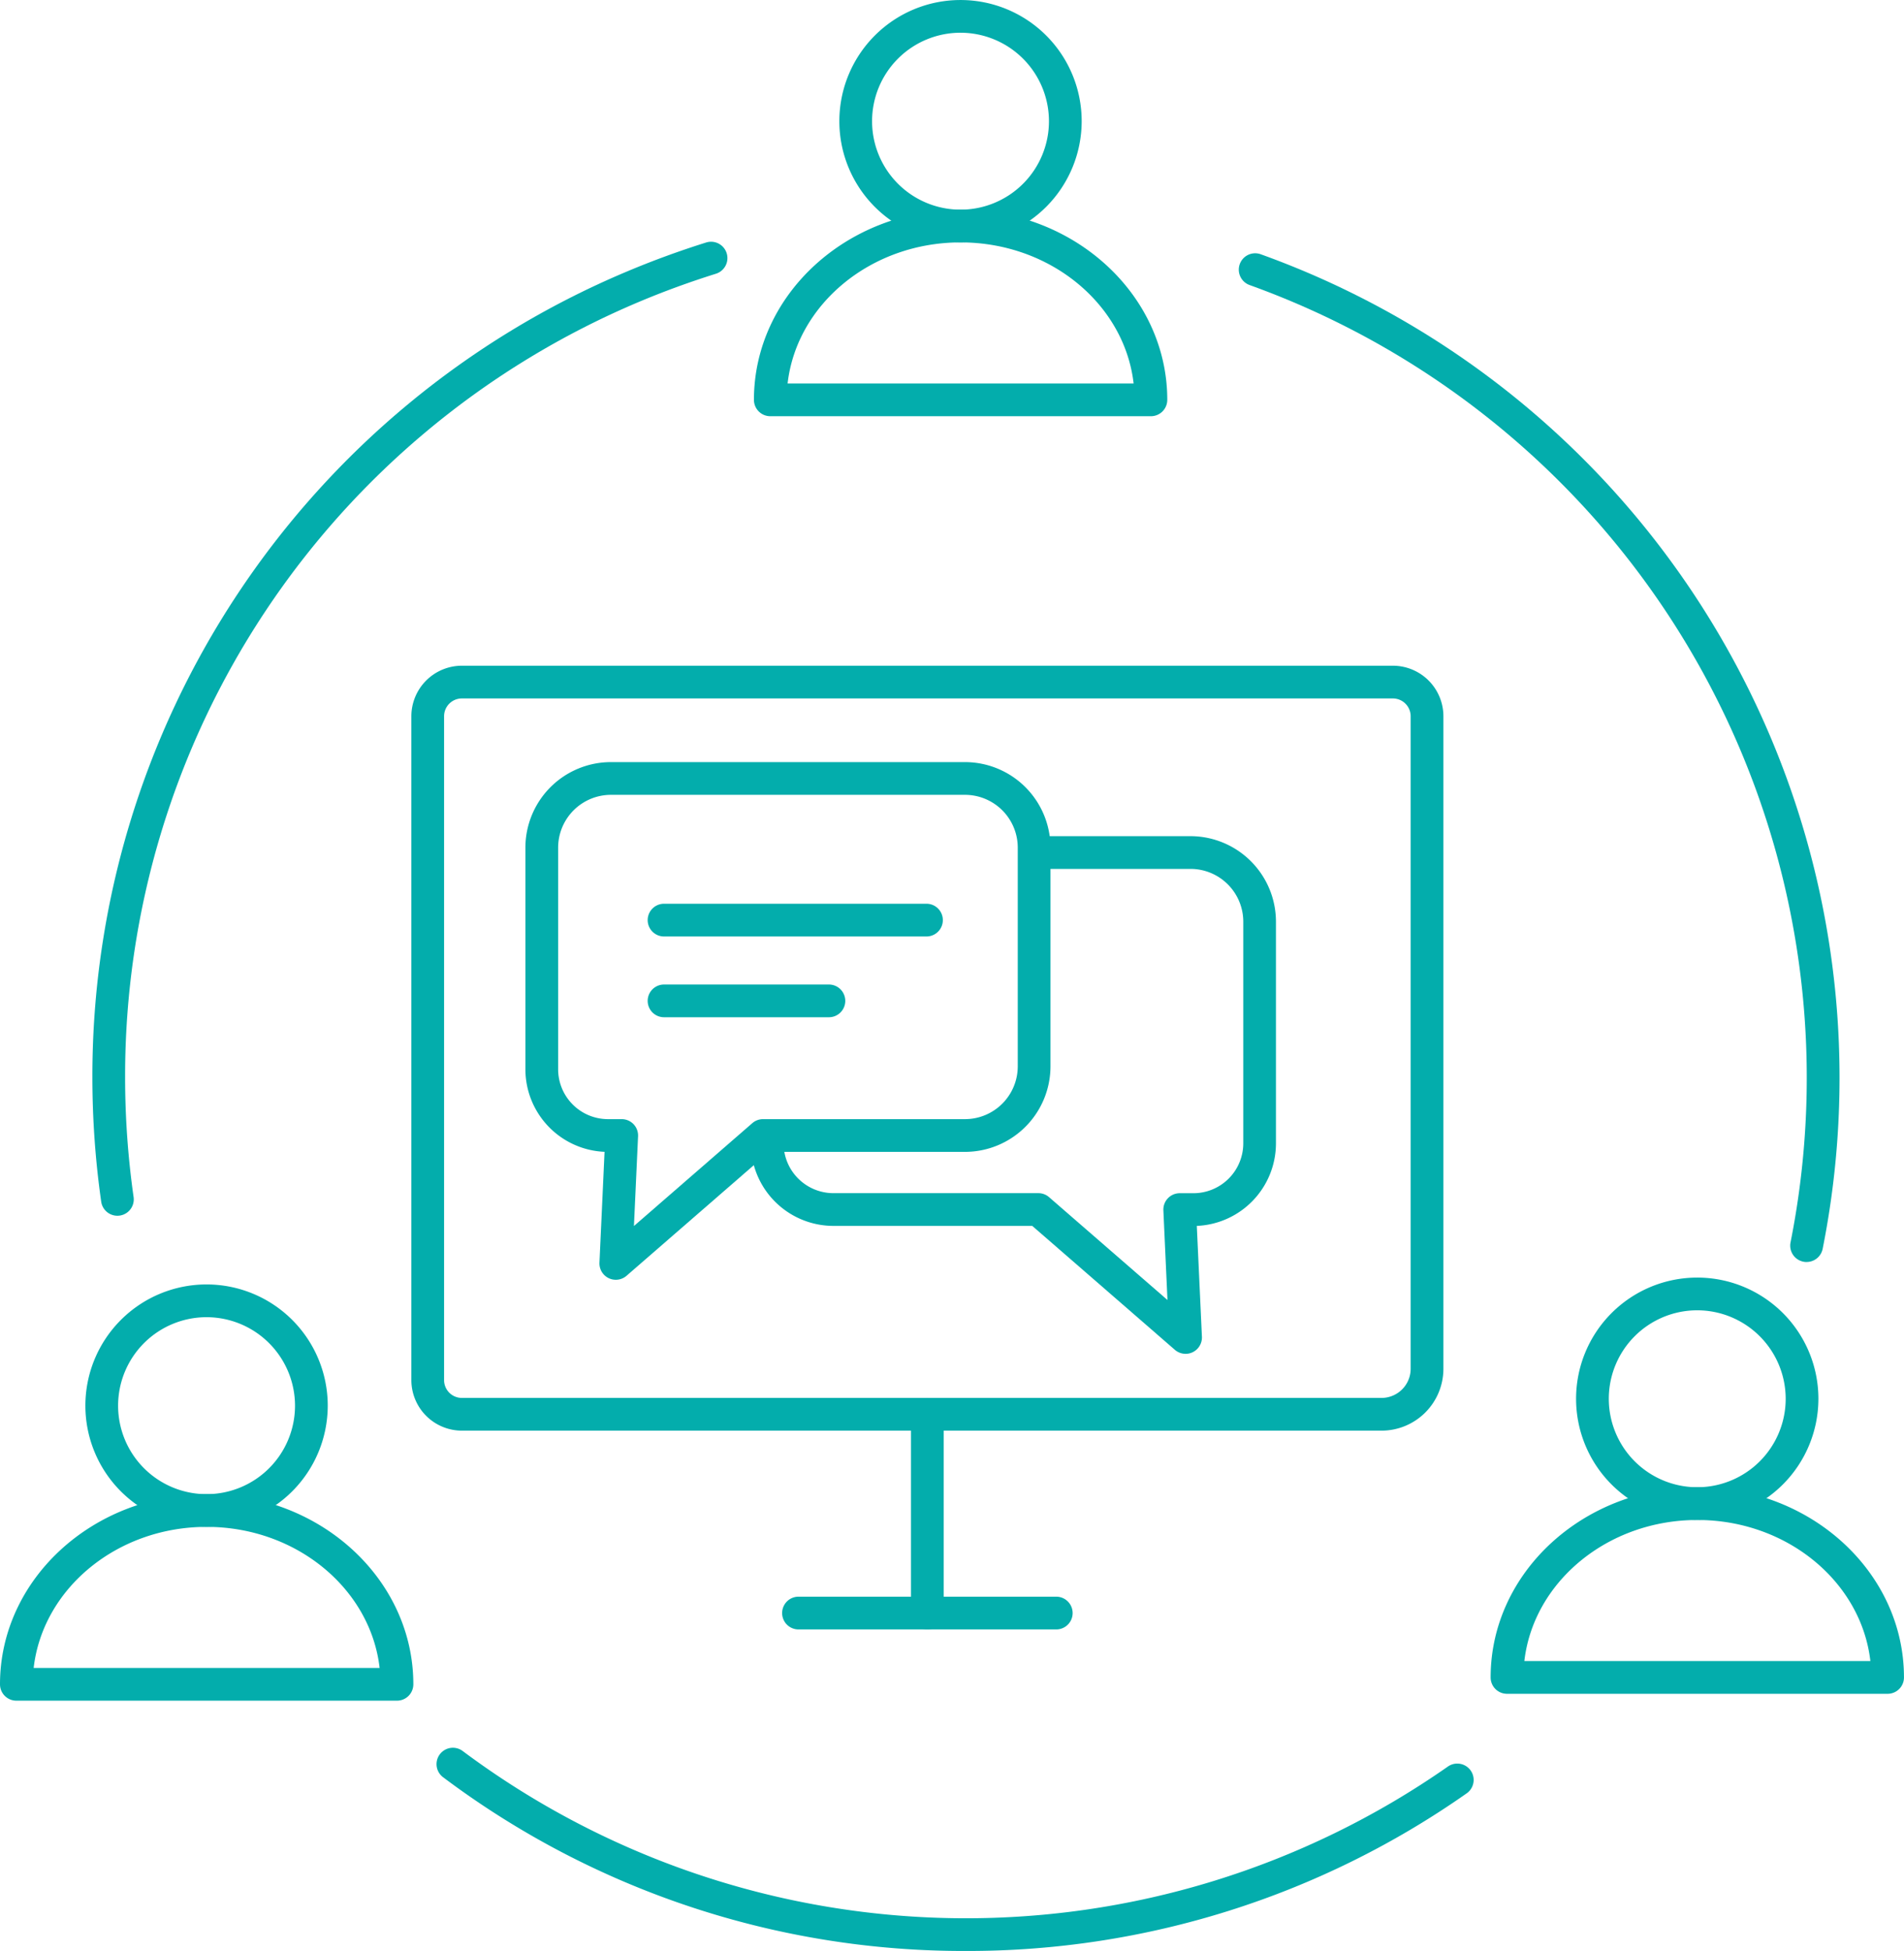 <svg id="Group_307" data-name="Group 307" xmlns="http://www.w3.org/2000/svg" xmlns:xlink="http://www.w3.org/1999/xlink" width="116.363" height="119.197" viewBox="0 0 116.363 119.197">
  <defs>
    <clipPath id="clip-path">
      <rect id="Rectangle_179" data-name="Rectangle 179" width="116.363" height="119.197" transform="translate(0 0)" fill="#03adac"/>
    </clipPath>
  </defs>
  <g id="Group_306" data-name="Group 306" clip-path="url(#clip-path)">
    <path id="Path_299" data-name="Path 299" d="M58.707,14.811a7.405,7.405,0,1,1,7.4-7.406,7.414,7.414,0,0,1-7.4,7.406M58.707,2a5.405,5.405,0,1,0,5.4,5.405A5.411,5.411,0,0,0,58.707,2" fill="#03adac"/>
    <path id="Path_300" data-name="Path 300" d="M70.338,25.43H47.077a1,1,0,0,1-1-1c0-6.407,5.666-11.62,12.63-11.62s12.631,5.213,12.631,11.62a1,1,0,0,1-1,1m-22.2-2H69.281c-.554-4.836-5.085-8.62-10.574-8.62s-10.018,3.784-10.573,8.62" fill="#03adac"/>
    <path id="Path_301" data-name="Path 301" d="M12.63,93.289a7.406,7.406,0,1,1,7.4-7.406,7.414,7.414,0,0,1-7.4,7.406m0-12.811a5.406,5.406,0,1,0,5.4,5.405,5.412,5.412,0,0,0-5.4-5.405" fill="#03adac"/>
    <path id="Path_302" data-name="Path 302" d="M24.261,103.908H1a1,1,0,0,1-1-1C0,96.5,5.666,91.289,12.63,91.289S25.261,96.5,25.261,102.908a1,1,0,0,1-1,1m-22.2-2H23.2c-.554-4.836-5.085-8.619-10.574-8.619S2.612,97.072,2.057,101.908" fill="#03adac"/>
    <path id="Path_303" data-name="Path 303" d="M103.732,92.868a7.405,7.405,0,1,1,7.4-7.406,7.414,7.414,0,0,1-7.4,7.406m0-12.811a5.405,5.405,0,1,0,5.4,5.4,5.412,5.412,0,0,0-5.4-5.4" fill="#03adac"/>
    <path id="Path_304" data-name="Path 304" d="M115.363,103.488H92.1a1,1,0,0,1-1-1c0-6.407,5.666-11.62,12.63-11.62s12.631,5.213,12.631,11.62a1,1,0,0,1-1,1m-22.2-2h21.147c-.554-4.836-5.085-8.62-10.574-8.62s-10.018,3.784-10.573,8.62" fill="#03adac"/>
    <path id="Path_305" data-name="Path 305" d="M37.636,78.192a1,1,0,0,1-1-1.046l.311-6.772a5.052,5.052,0,0,1-4.837-5.04V51.787a5.231,5.231,0,0,1,5.225-5.224H58.979A5.231,5.231,0,0,1,64.2,51.787V65.154a5.23,5.23,0,0,1-5.224,5.223H47.006l-8.714,7.57a1,1,0,0,1-.656.245m-.3-29.629a3.228,3.228,0,0,0-3.225,3.224V65.334a3.047,3.047,0,0,0,3.044,3.043h.84a1,1,0,0,1,1,1.046l-.252,5.484,7.234-6.284a1,1,0,0,1,.656-.246H58.979A3.227,3.227,0,0,0,62.2,65.154V51.787a3.227,3.227,0,0,0-3.224-3.224Z" fill="#03adac"/>
    <path id="Path_306" data-name="Path 306" d="M72.456,82.716a1,1,0,0,1-.655-.245L63.086,74.9H50.934a5.05,5.05,0,0,1-5.045-5.045,1,1,0,0,1,2,0A3.049,3.049,0,0,0,50.934,72.9H63.46a.991.991,0,0,1,.655.245l7.235,6.283L71.1,73.948a1,1,0,0,1,1-1.045h.839a3.048,3.048,0,0,0,3.044-3.045V56.312a3.227,3.227,0,0,0-3.224-3.224H63.408a1,1,0,0,1,0-2h9.348a5.23,5.23,0,0,1,5.224,5.224V69.858A5.052,5.052,0,0,1,73.143,74.9l.312,6.771a1,1,0,0,1-1,1.046" fill="#03adac"/>
    <path id="Path_307" data-name="Path 307" d="M56.622,57.217H40.583a1,1,0,0,1,0-2H56.622a1,1,0,0,1,0,2" fill="#03adac"/>
    <path id="Path_308" data-name="Path 308" d="M50.659,62.152H40.583a1,1,0,0,1,0-2H50.659a1,1,0,0,1,0,2" fill="#03adac"/>
    <path id="Path_309" data-name="Path 309" d="M110.413,77.107a.938.938,0,0,1-.2-.02,1,1,0,0,1-.785-1.175A51.477,51.477,0,0,0,76.375,17.418a1,1,0,1,1,.674-1.883A53.467,53.467,0,0,1,111.392,76.3a1,1,0,0,1-.979.805" fill="#03adac"/>
    <path id="Path_310" data-name="Path 310" d="M7.174,74.28a1,1,0,0,1-.989-.858,54.015,54.015,0,0,1-.539-7.614A53.315,53.315,0,0,1,38.253,16.615c1.6-.677,3.253-1.281,4.906-1.8a1,1,0,1,1,.594,1.91c-1.591.5-3.18,1.076-4.722,1.728A51.32,51.32,0,0,0,7.646,65.808a51.942,51.942,0,0,0,.519,7.33,1,1,0,0,1-.991,1.142" fill="#03adac"/>
    <path id="Path_311" data-name="Path 311" d="M59.035,119.2a52.945,52.945,0,0,1-31.956-10.615,1,1,0,0,1,1.2-1.6,51.414,51.414,0,0,0,60.229.934,1,1,0,0,1,1.148,1.637A53.061,53.061,0,0,1,59.035,119.2" fill="#03adac"/>
    <path id="Path_312" data-name="Path 312" d="M84.434,87.41H28.227a3.09,3.09,0,0,1-3.087-3.087V43.761a3.091,3.091,0,0,1,3.087-3.087h56.9a3.09,3.09,0,0,1,3.087,3.087V83.632a3.783,3.783,0,0,1-3.778,3.778M28.227,42.674a1.087,1.087,0,0,0-1.087,1.087V84.323a1.087,1.087,0,0,0,1.087,1.087H84.434a1.78,1.78,0,0,0,1.778-1.778V43.761a1.087,1.087,0,0,0-1.087-1.087Z" fill="#03adac"/>
    <path id="Path_313" data-name="Path 313" d="M56.676,99.555a1,1,0,0,1-1-1V86.409a1,1,0,0,1,2,0V98.555a1,1,0,0,1-1,1" fill="#03adac"/>
    <path id="Path_314" data-name="Path 314" d="M64.554,99.555H48.8a1,1,0,1,1,0-2H64.554a1,1,0,0,1,0,2" fill="#03adac"/>
  </g>
</svg>
